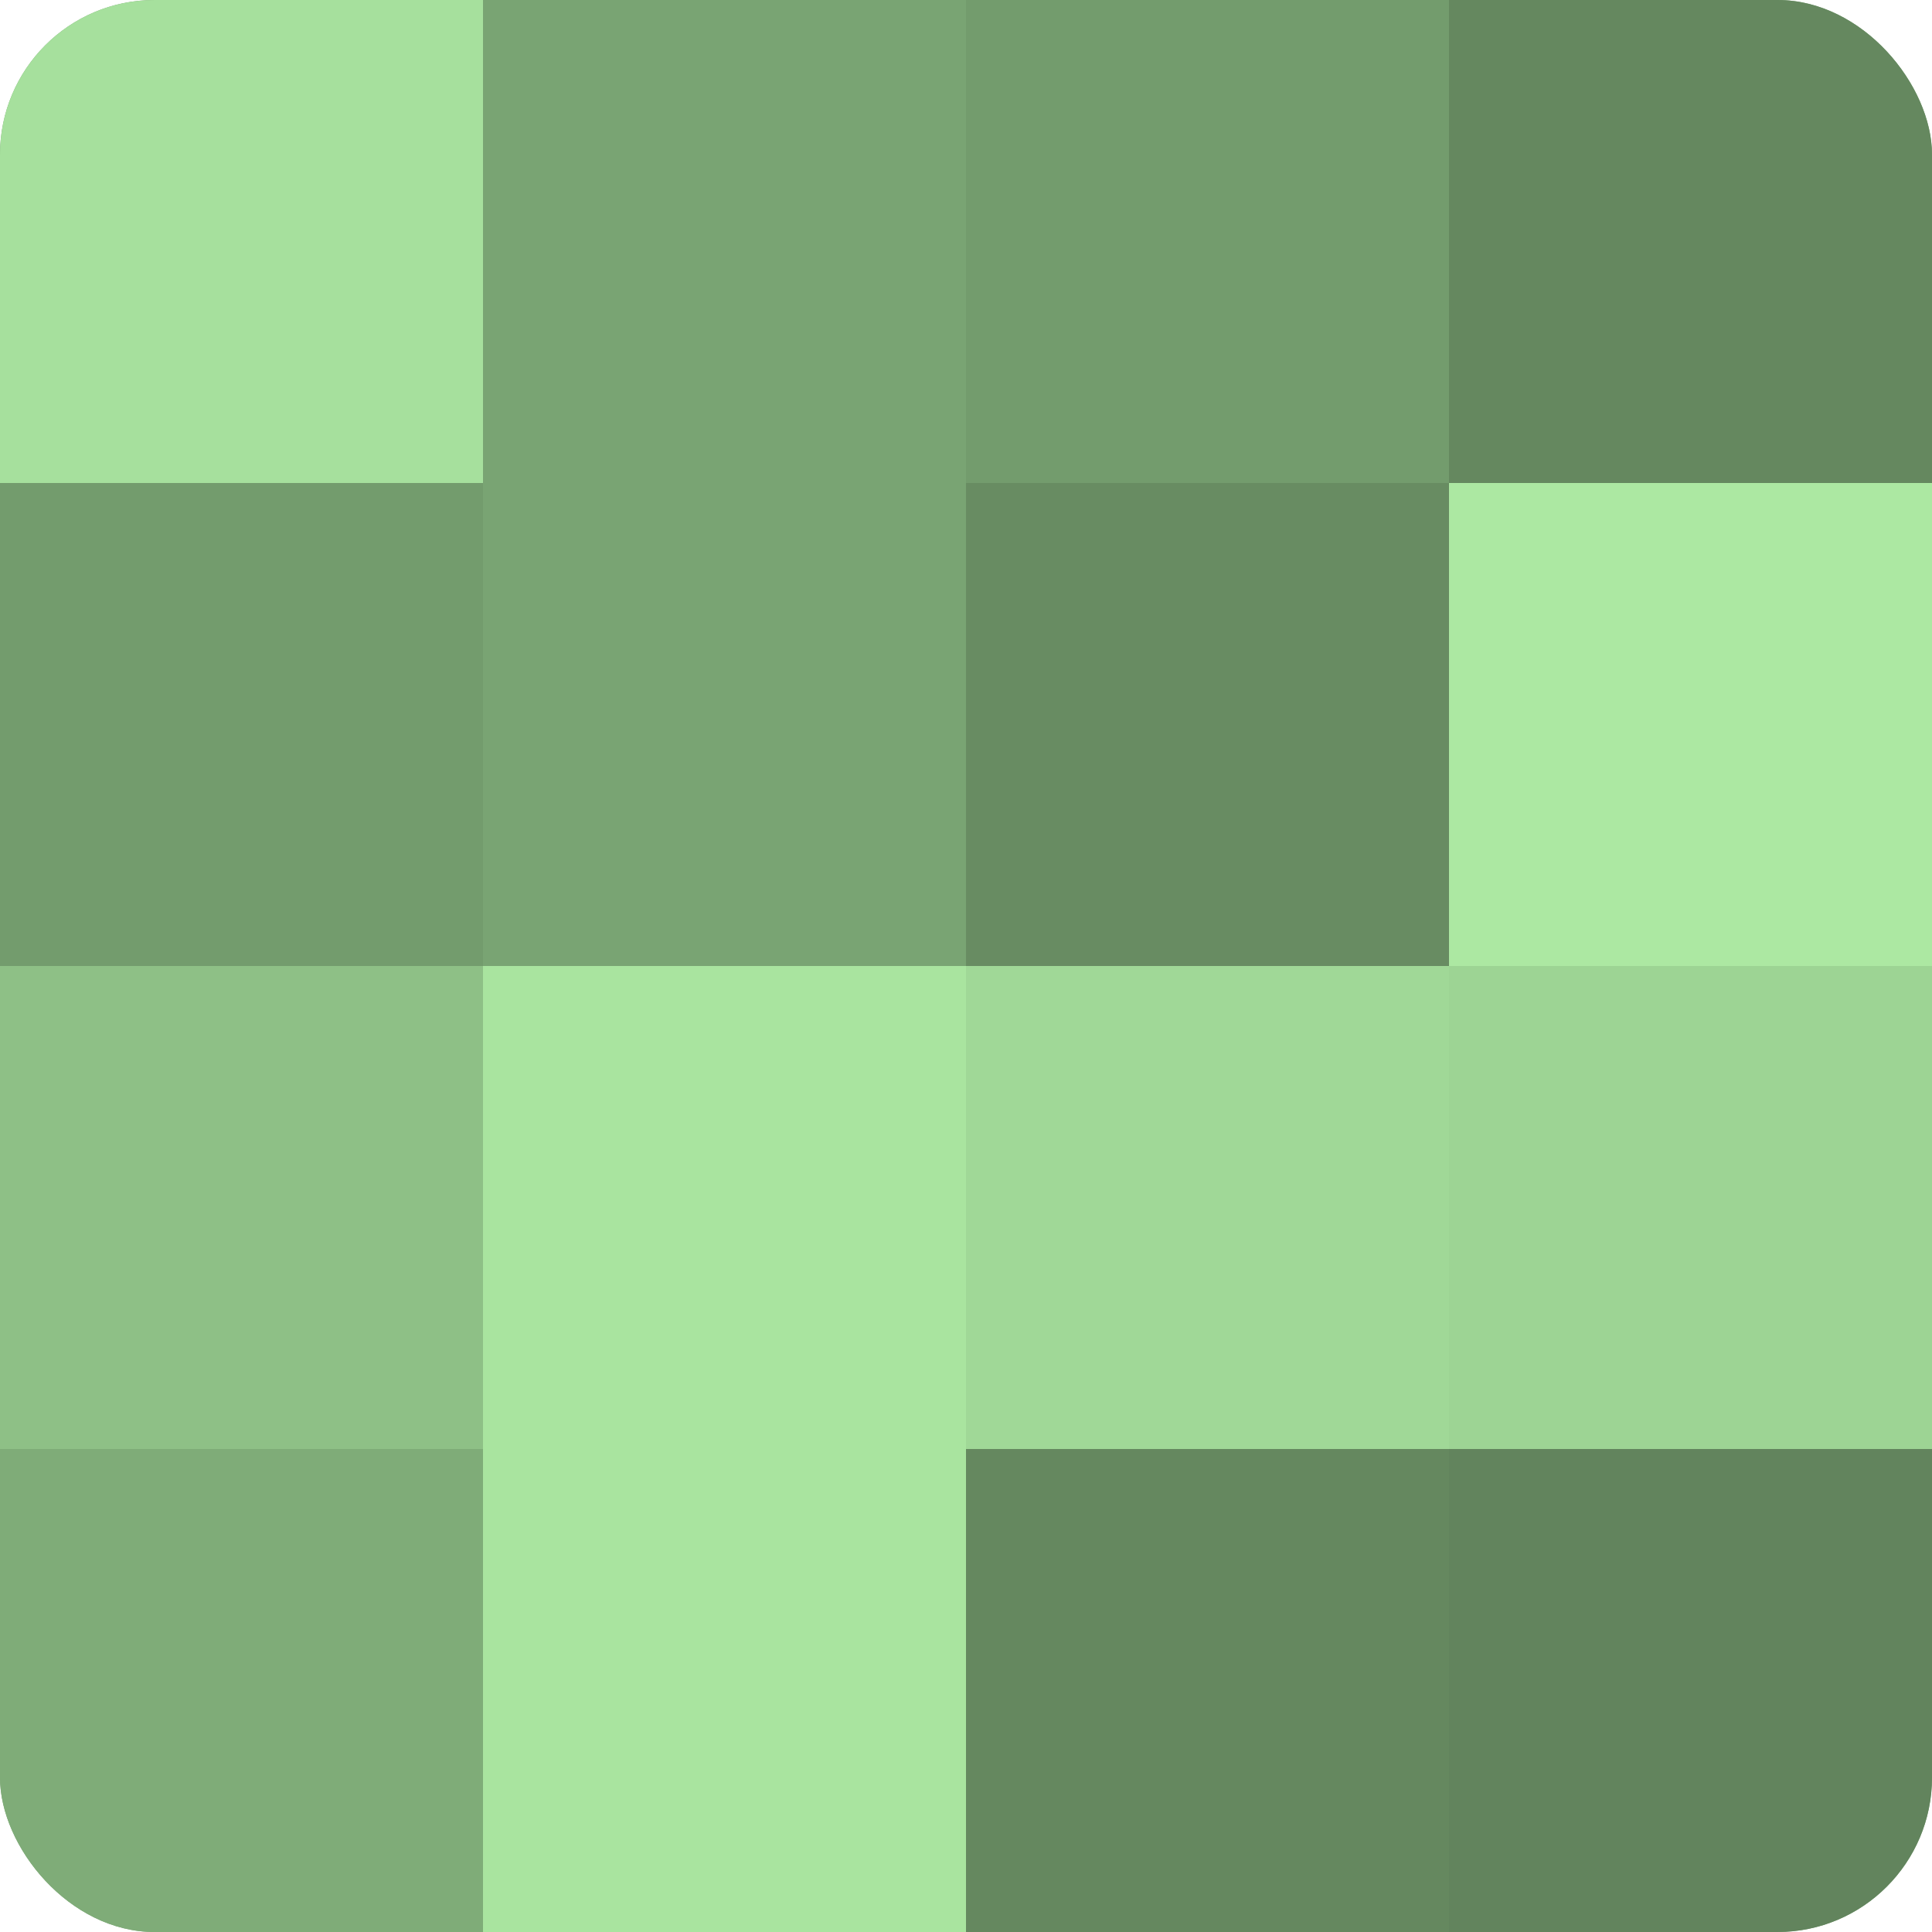 <?xml version="1.0" encoding="UTF-8"?>
<svg xmlns="http://www.w3.org/2000/svg" width="60" height="60" viewBox="0 0 100 100" preserveAspectRatio="xMidYMid meet"><defs><clipPath id="c" width="100" height="100"><rect width="100" height="100" rx="8" ry="8"/></clipPath></defs><g clip-path="url(#c)"><rect width="100" height="100" fill="#76a070"/><rect width="25" height="25" fill="#a6e09d"/><rect y="25" width="25" height="25" fill="#739c6d"/><rect y="50" width="25" height="25" fill="#8ec086"/><rect y="75" width="25" height="25" fill="#7fac78"/><rect x="25" width="25" height="25" fill="#79a473"/><rect x="25" y="25" width="25" height="25" fill="#79a473"/><rect x="25" y="50" width="25" height="25" fill="#a9e49f"/><rect x="25" y="75" width="25" height="25" fill="#a9e49f"/><rect x="50" width="25" height="25" fill="#739c6d"/><rect x="50" y="25" width="25" height="25" fill="#688c62"/><rect x="50" y="50" width="25" height="25" fill="#a0d897"/><rect x="50" y="75" width="25" height="25" fill="#65885f"/><rect x="75" width="25" height="25" fill="#65885f"/><rect x="75" y="25" width="25" height="25" fill="#ace8a2"/><rect x="75" y="50" width="25" height="25" fill="#9dd494"/><rect x="75" y="75" width="25" height="25" fill="#62845d"/></g></svg>
